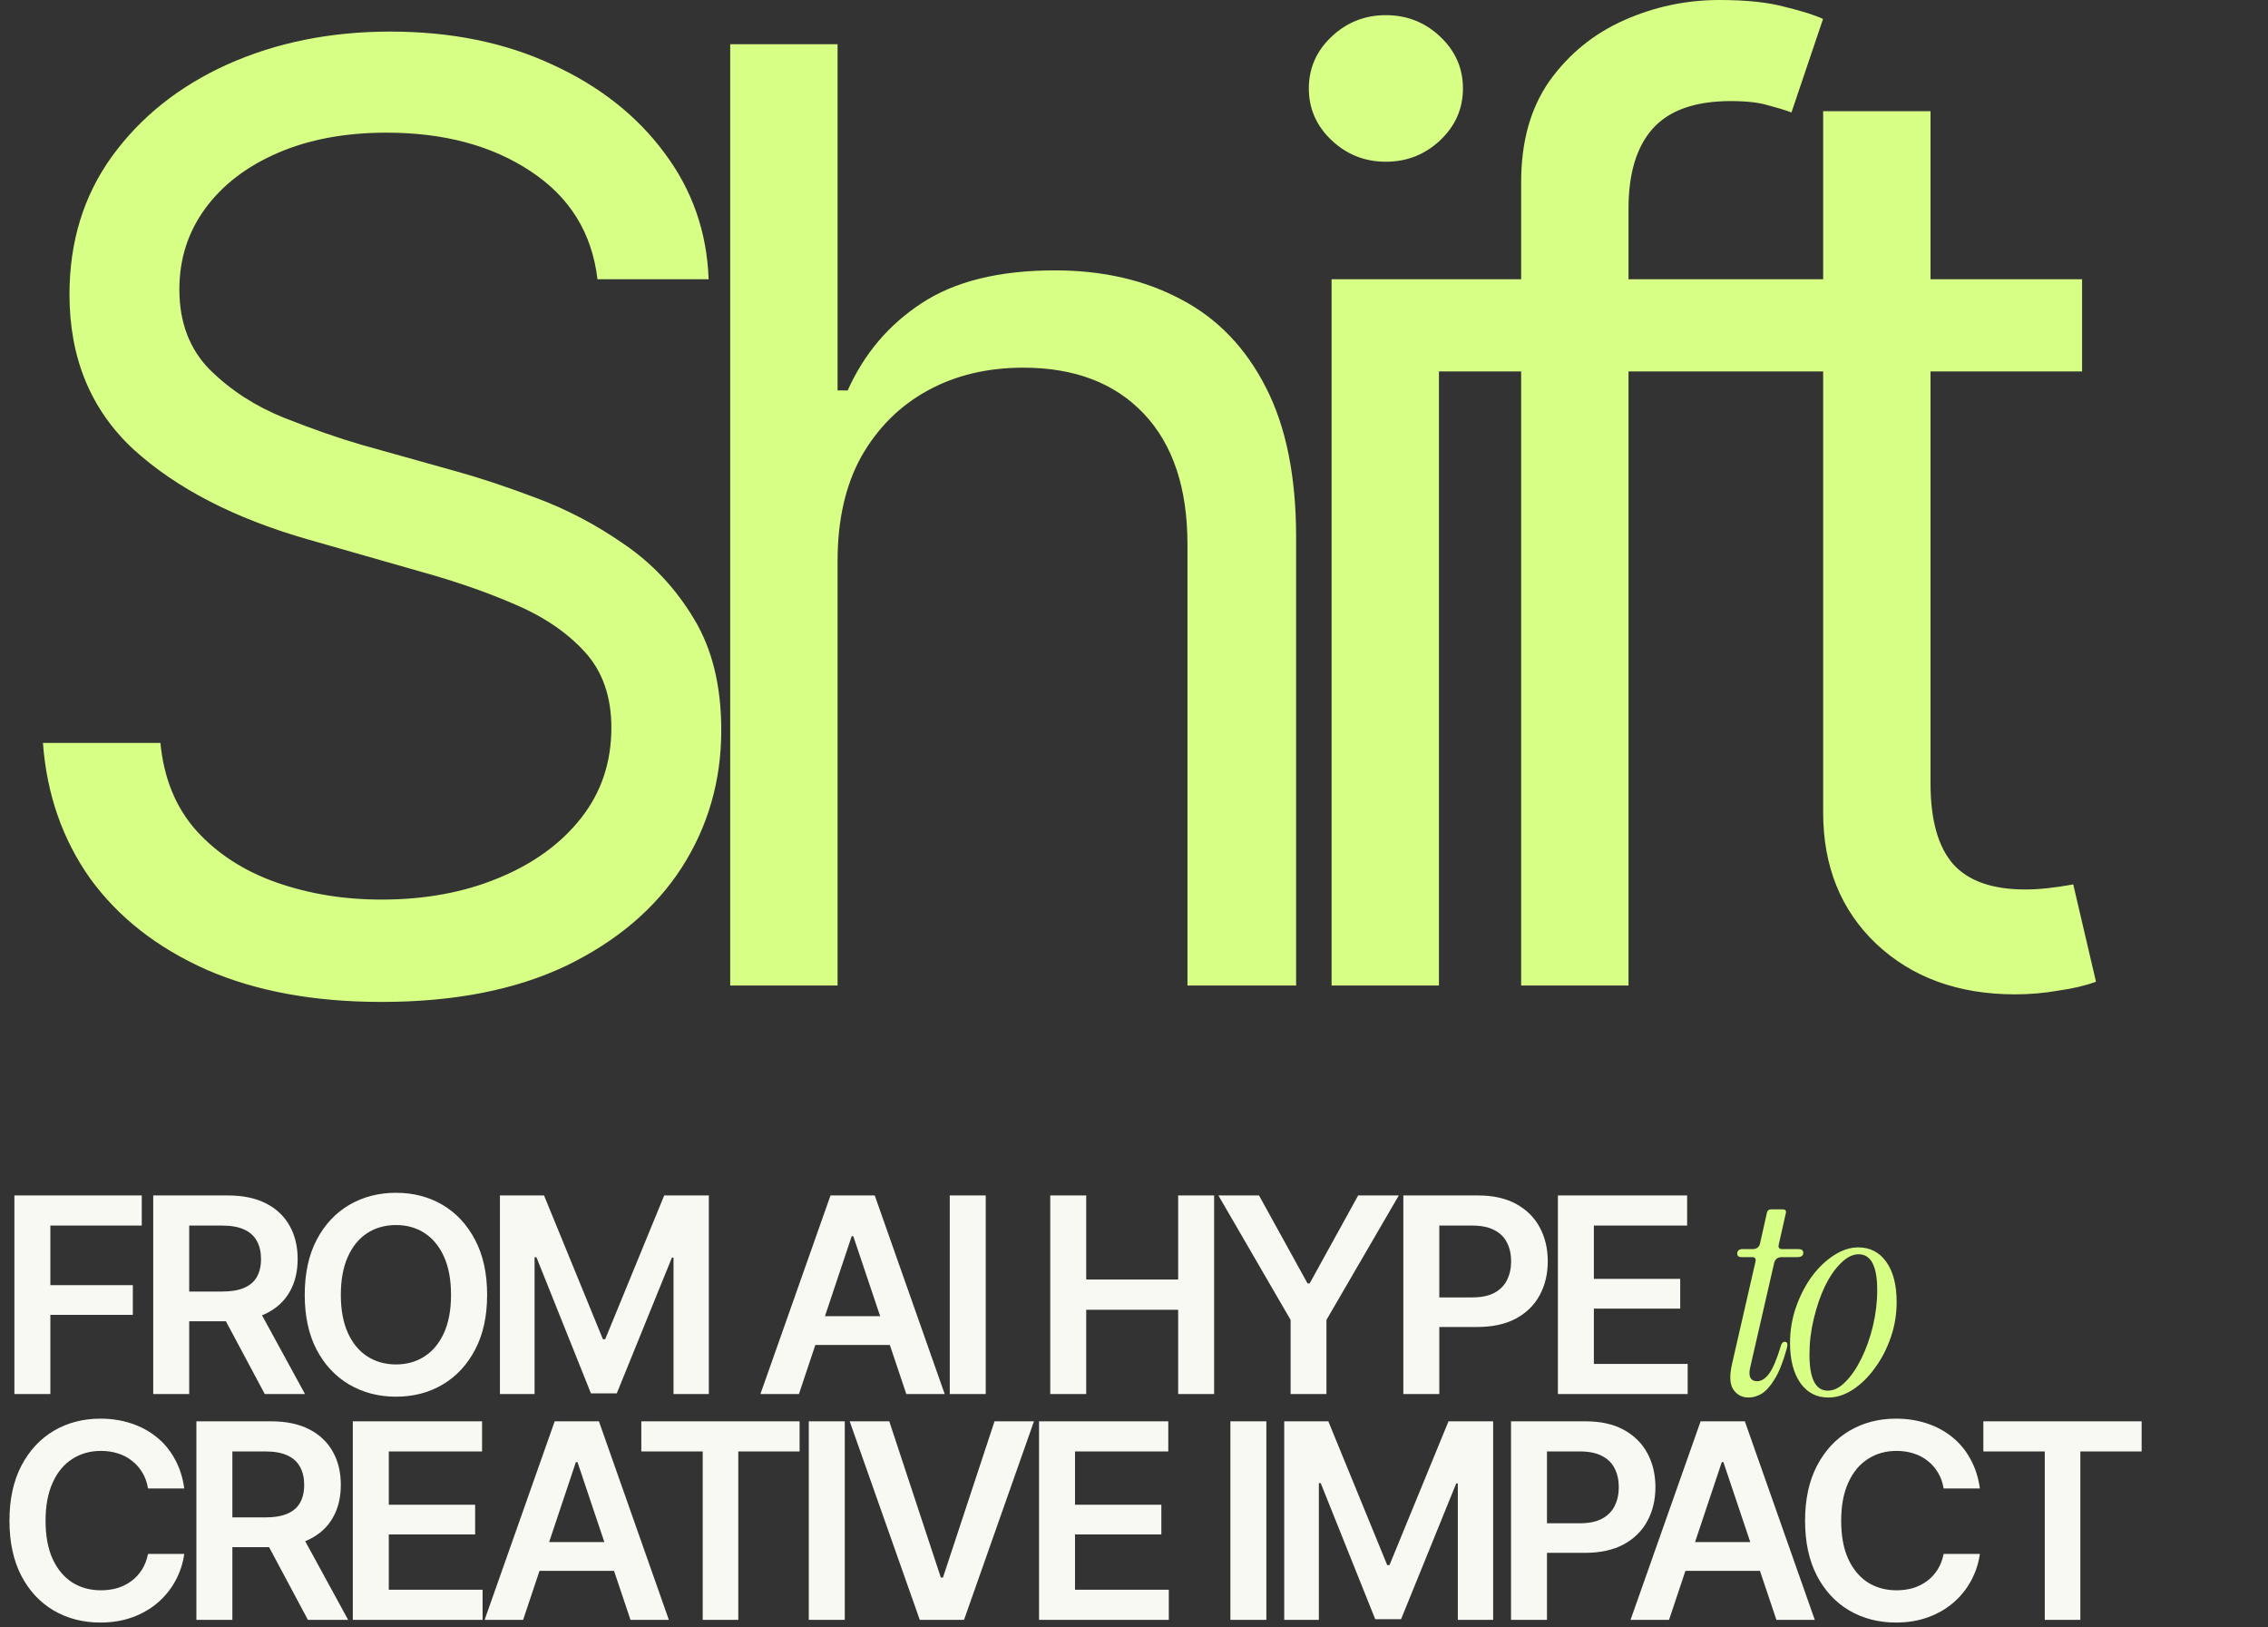 <svg xmlns="http://www.w3.org/2000/svg" fill="none" viewBox="0 0 435 312" height="312" width="435">
<rect x="0" y="0" width="435" height="312" fill="#333333" stroke="none"/>
<path fill="#D8FF85" d="M73.166 192.122C60.245 192.122 49.06 190.063 39.612 185.944C30.163 181.745 22.733 175.93 17.323 168.501C11.992 160.99 8.964 152.309 8.237 142.456H30.769C31.415 149.24 33.716 154.853 37.673 159.294C41.711 163.736 46.84 167.047 53.058 169.227C59.276 171.408 65.979 172.498 73.166 172.498C81.484 172.498 88.955 171.125 95.577 168.379C102.28 165.634 107.569 161.798 111.446 156.871C115.322 151.945 117.26 146.171 117.26 139.549C117.26 133.573 115.564 128.727 112.172 125.013C108.781 121.298 104.339 118.269 98.847 115.927C93.437 113.585 87.541 111.526 81.162 109.749L59.115 103.45C44.982 99.412 33.797 93.638 25.56 86.128C17.403 78.537 13.325 68.644 13.325 56.449C13.325 46.355 16.03 37.552 21.441 30.041C26.933 22.45 34.322 16.555 43.609 12.356C52.977 8.156 63.395 6.057 74.862 6.057C86.492 6.057 96.829 8.156 105.873 12.356C114.918 16.474 122.106 22.127 127.436 29.315C132.766 36.421 135.592 44.497 135.915 53.542H114.595C113.545 44.659 109.265 37.754 101.755 32.828C94.325 27.901 85.119 25.438 74.136 25.438C66.221 25.438 59.276 26.73 53.3 29.315C47.324 31.899 42.68 35.452 39.369 39.975C36.058 44.497 34.403 49.666 34.403 55.48C34.403 61.86 36.381 67.029 40.339 70.986C44.296 74.862 48.98 77.891 54.39 80.071C59.882 82.251 64.848 83.988 69.29 85.28L87.461 90.368C92.144 91.66 97.353 93.396 103.087 95.576C108.902 97.757 114.474 100.705 119.804 104.419C125.215 108.134 129.656 112.899 133.129 118.713C136.602 124.447 138.338 131.554 138.338 140.034C138.338 149.724 135.794 158.527 130.706 166.441C125.619 174.275 118.229 180.533 108.538 185.217C98.847 189.821 87.057 192.122 73.166 192.122ZM160.646 107.569V188.973H140.053V8.479H160.646V74.862H162.585C165.734 67.836 170.458 62.264 176.758 58.145C183.137 53.946 191.657 51.846 202.317 51.846C211.524 51.846 219.6 53.703 226.545 57.418C233.49 61.053 238.901 66.665 242.777 74.256C246.653 81.767 248.592 91.337 248.592 102.966V188.973H227.756V104.419C227.756 93.598 224.97 85.239 219.398 79.344C213.825 73.449 206.113 70.501 196.261 70.501C189.396 70.501 183.299 71.955 177.969 74.862C172.639 77.769 168.399 81.969 165.25 87.46C162.181 92.952 160.646 99.655 160.646 107.569ZM255.395 188.973V53.542H275.988V188.973H255.395ZM265.812 31.011C261.774 31.011 258.302 29.638 255.395 26.892C252.487 24.146 251.034 20.835 251.034 16.959C251.034 13.082 252.487 9.771 255.395 7.026C258.302 4.28 261.774 2.907 265.812 2.907C269.85 2.907 273.323 4.28 276.23 7.026C279.137 9.771 280.591 13.082 280.591 16.959C280.591 20.835 279.137 24.146 276.23 26.892C273.323 29.638 269.85 31.011 265.812 31.011ZM342.874 53.542V71.228H269.95V53.542H342.874ZM291.755 188.973V34.887C291.755 27.134 293.572 20.674 297.206 15.505C300.921 10.337 305.686 6.46 311.5 3.876C317.315 1.292 323.412 -0 329.792 -0C334.96 -0 339.16 0.444 342.39 1.332C345.701 2.14 348.124 2.907 349.658 3.634L343.601 21.562C342.551 21.158 341.098 20.714 339.24 20.23C337.464 19.664 335.041 19.381 331.972 19.381C325.108 19.381 320.101 21.158 316.951 24.712C313.882 28.184 312.348 33.272 312.348 39.975V188.973H291.755ZM399.343 53.542V71.228H329.327V53.542H399.343ZM349.678 21.32H370.271V150.209C370.271 157.235 371.724 162.403 374.632 165.714C377.539 168.945 382.142 170.56 388.441 170.56C389.814 170.56 391.227 170.479 392.681 170.318C394.215 170.156 395.871 169.914 397.648 169.591L402.008 188.246C400.07 188.973 397.688 189.538 394.861 189.942C392.116 190.426 389.33 190.669 386.503 190.669C375.601 190.669 366.717 187.438 359.853 180.978C353.069 174.517 349.678 166.118 349.678 155.781V21.32Z"></path>
<path fill="#F7F9F2" d="M2.76 267.307V229.231H27.19V235.006H9.66V246.429H25.478V252.127H9.66V267.307H2.76ZM29.39 267.307V229.231H43.674C46.605 229.231 49.058 229.742 51.034 230.764C53.027 231.786 54.535 233.217 55.557 235.057C56.579 236.88 57.09 239.001 57.09 241.42C57.09 243.856 56.571 245.969 55.532 247.758C54.51 249.546 52.993 250.926 50.983 251.897C48.973 252.868 46.502 253.354 43.572 253.354H33.427V247.655H42.627C44.347 247.655 45.753 247.417 46.843 246.94C47.95 246.463 48.76 245.764 49.271 244.844C49.799 243.907 50.063 242.766 50.063 241.42C50.063 240.074 49.799 238.924 49.271 237.97C48.743 236.999 47.934 236.267 46.843 235.773C45.753 235.261 44.339 235.006 42.601 235.006H36.289V267.307H29.39ZM50.779 267.307L41.553 250.032H49.066L58.496 267.307H50.779ZM75.952 267.818C72.629 267.818 69.64 267.043 66.982 265.492C64.341 263.942 62.255 261.71 60.721 258.797C59.205 255.884 58.447 252.383 58.447 248.294C58.447 244.188 59.205 240.679 60.721 237.766C62.255 234.836 64.341 232.595 66.982 231.045C69.64 229.495 72.629 228.72 75.952 228.72C79.291 228.72 82.272 229.495 84.896 231.045C87.519 232.595 89.598 234.836 91.131 237.766C92.664 240.679 93.431 244.188 93.431 248.294C93.431 252.383 92.664 255.884 91.131 258.797C89.598 261.71 87.519 263.942 84.896 265.492C82.272 267.043 79.291 267.818 75.952 267.818ZM75.952 261.634C78.013 261.634 79.836 261.122 81.42 260.1C83.005 259.078 84.248 257.579 85.151 255.603C86.054 253.61 86.505 251.173 86.505 248.294C86.505 245.398 86.054 242.953 85.151 240.96C84.248 238.967 83.005 237.459 81.42 236.437C79.836 235.415 78.013 234.904 75.952 234.904C73.89 234.904 72.059 235.415 70.457 236.437C68.873 237.459 67.629 238.967 66.727 240.96C65.824 242.953 65.372 245.398 65.372 248.294C65.372 251.173 65.824 253.61 66.727 255.603C67.629 257.579 68.873 259.078 70.457 260.1C72.059 261.122 73.89 261.634 75.952 261.634ZM95.886 229.231H104.345L115.64 256.804H116.074L127.395 229.231H135.955V267.307H129.183V241.139H128.877L118.297 267.179H113.34L102.888 241.088H102.53V267.307H95.886V229.231ZM153.234 267.307H145.849L159.29 229.231H167.774L181.191 267.307H173.831L163.66 237.05H163.354L153.234 267.307ZM153.49 252.383H173.55V257.903H153.49V252.383ZM189.063 229.231V267.307H182.164V229.231H189.063ZM201.436 267.307V229.231H208.335V245.355H225.968V229.231H232.868V267.307H225.968V251.156H208.335V267.307H201.436ZM233.687 229.231H241.481L250.783 246.097H251.192L260.494 229.231H268.288L254.412 253.098V267.307H247.538V253.098L233.687 229.231ZM269.159 267.307V229.231H283.444C286.374 229.231 288.827 229.776 290.803 230.866C292.797 231.956 294.304 233.456 295.326 235.364C296.349 237.272 296.86 239.435 296.86 241.855C296.86 244.291 296.34 246.463 295.301 248.371C294.279 250.262 292.762 251.753 290.752 252.843C288.742 253.916 286.272 254.453 283.341 254.453H273.886V248.78H282.396C284.117 248.78 285.522 248.49 286.612 247.911C287.72 247.315 288.529 246.497 289.04 245.458C289.568 244.401 289.832 243.2 289.832 241.855C289.832 240.492 289.568 239.299 289.04 238.277C288.529 237.238 287.72 236.437 286.612 235.875C285.522 235.296 284.108 235.006 282.37 235.006H276.058V267.307H269.159ZM298.804 267.307V229.231H323.592V235.006H305.704V245.228H322.263V250.926H305.704V261.531H323.694V267.307H298.804Z"></path>
<path fill="#F7F9F2" d="M19.242 311.128C15.903 311.128 12.914 310.353 10.273 308.803C7.649 307.253 5.579 305.021 4.063 302.108C2.564 299.194 1.814 295.693 1.814 291.605C1.814 287.499 2.572 283.99 4.089 281.076C5.622 278.146 7.7 275.906 10.324 274.356C12.965 272.805 15.937 272.03 19.242 272.03C21.338 272.03 23.297 272.328 25.12 272.925C26.96 273.521 28.595 274.398 30.026 275.557C31.457 276.698 32.624 278.104 33.527 279.773C34.447 281.426 35.052 283.308 35.342 285.421H28.391C28.203 284.262 27.837 283.24 27.292 282.354C26.764 281.468 26.099 280.719 25.299 280.105C24.515 279.475 23.621 279.006 22.616 278.7C21.61 278.376 20.529 278.214 19.37 278.214C17.292 278.214 15.452 278.734 13.851 279.773C12.249 280.795 10.997 282.311 10.094 284.322C9.191 286.315 8.74 288.743 8.74 291.605C8.74 294.501 9.191 296.946 10.094 298.939C11.014 300.915 12.266 302.414 13.851 303.436C15.452 304.442 17.283 304.944 19.345 304.944C20.486 304.944 21.551 304.799 22.539 304.51C23.527 304.203 24.421 303.752 25.222 303.155C26.04 302.542 26.713 301.809 27.241 300.958C27.786 300.089 28.169 299.092 28.391 297.968H35.342C35.086 299.791 34.524 301.503 33.655 303.104C32.803 304.689 31.679 306.086 30.282 307.295C28.902 308.488 27.284 309.425 25.427 310.106C23.57 310.788 21.508 311.128 19.242 311.128ZM37.669 310.617V272.541H51.954C54.884 272.541 57.337 273.052 59.314 274.074C61.307 275.097 62.815 276.528 63.837 278.368C64.859 280.19 65.37 282.311 65.37 284.731C65.37 287.167 64.85 289.279 63.811 291.068C62.789 292.857 61.273 294.237 59.263 295.208C57.252 296.179 54.782 296.665 51.852 296.665H41.707V290.966H50.906C52.627 290.966 54.032 290.727 55.123 290.25C56.23 289.773 57.039 289.075 57.55 288.155C58.078 287.218 58.343 286.077 58.343 284.731C58.343 283.385 58.078 282.235 57.55 281.281C57.022 280.31 56.213 279.577 55.123 279.083C54.032 278.572 52.618 278.316 50.881 278.316H44.569V310.617H37.669ZM59.058 310.617L49.833 293.342H57.346L66.775 310.617H59.058ZM67.672 310.617V272.541H92.46V278.316H74.572V288.538H91.131V294.237H74.572V304.842H92.562V310.617H67.672ZM100.332 310.617H92.947L106.389 272.541H114.873L128.289 310.617H120.929L110.759 280.361H110.452L100.332 310.617ZM100.588 295.693H120.648V301.213H100.588V295.693ZM123.001 278.316V272.541H153.36V278.316H141.605V310.617H134.782V278.316H123.001ZM162.025 272.541V310.617H155.125V272.541H162.025ZM170.562 272.541L180.451 302.491H180.86L190.75 272.541H198.314L184.898 310.617H176.414L162.972 272.541H170.562ZM199.287 310.617V272.541H224.075V278.316H206.187V288.538H222.746V294.237H206.187V304.842H224.177V310.617H199.287ZM242.887 272.541V310.617H235.987V272.541H242.887ZM246.313 272.541H254.772L266.067 300.114H266.501L277.822 272.541H286.382V310.617H279.611V284.45H279.304L268.724 310.489H263.767L253.315 284.398H252.957V310.617H246.313V272.541ZM289.809 310.617V272.541H304.094C307.024 272.541 309.477 273.086 311.453 274.177C313.446 275.267 314.954 276.766 315.976 278.674C316.999 280.582 317.51 282.746 317.51 285.165C317.51 287.601 316.99 289.773 315.951 291.681C314.929 293.572 313.412 295.063 311.402 296.153C309.392 297.227 306.922 297.763 303.991 297.763H294.536V292.09H303.046C304.767 292.09 306.172 291.801 307.262 291.221C308.37 290.625 309.179 289.807 309.69 288.768C310.218 287.712 310.482 286.511 310.482 285.165C310.482 283.802 310.218 282.61 309.69 281.587C309.179 280.548 308.37 279.748 307.262 279.185C306.172 278.606 304.758 278.316 303.02 278.316H296.708V310.617H289.809ZM320.118 310.617H312.733L326.175 272.541H334.659L348.075 310.617H340.715L330.544 280.361H330.238L320.118 310.617ZM320.374 295.693H340.434V301.213H320.374V295.693ZM363.639 311.128C360.3 311.128 357.31 310.353 354.67 308.803C352.046 307.253 349.976 305.021 348.46 302.108C346.961 299.194 346.211 295.693 346.211 291.605C346.211 287.499 346.969 283.99 348.486 281.076C350.019 278.146 352.097 275.906 354.721 274.356C357.361 272.805 360.334 272.03 363.639 272.03C365.735 272.03 367.694 272.328 369.517 272.925C371.357 273.521 372.992 274.398 374.423 275.557C375.854 276.698 377.021 278.104 377.924 279.773C378.844 281.426 379.449 283.308 379.739 285.421H372.788C372.6 284.262 372.234 283.24 371.689 282.354C371.161 281.468 370.496 280.719 369.696 280.105C368.912 279.475 368.018 279.006 367.012 278.7C366.007 278.376 364.926 278.214 363.767 278.214C361.689 278.214 359.849 278.734 358.247 279.773C356.646 280.795 355.394 282.311 354.491 284.322C353.588 286.315 353.136 288.743 353.136 291.605C353.136 294.501 353.588 296.946 354.491 298.939C355.411 300.915 356.663 302.414 358.247 303.436C359.849 304.442 361.68 304.944 363.742 304.944C364.883 304.944 365.948 304.799 366.936 304.51C367.924 304.203 368.818 303.752 369.619 303.155C370.437 302.542 371.11 301.809 371.638 300.958C372.183 300.089 372.566 299.092 372.788 297.968H379.739C379.483 299.791 378.921 301.503 378.052 303.104C377.2 304.689 376.076 306.086 374.679 307.295C373.299 308.488 371.68 309.425 369.823 310.106C367.967 310.788 365.905 311.128 363.639 311.128ZM380.405 278.316V272.541H410.764V278.316H399.009V310.617H392.186V278.316H380.405Z"></path>
<path fill="#D8FF85" d="M335.395 267.978C334.152 267.978 333.183 267.484 332.489 266.497C331.794 265.51 331.685 263.92 332.16 261.727L336.711 241.878C336.821 241.33 336.601 241.056 336.053 241.056H333.969C333.458 241.056 333.202 240.818 333.202 240.343C333.202 240.087 333.293 239.886 333.476 239.74C333.659 239.593 333.878 239.52 334.134 239.52H336.108C336.949 239.52 337.442 239.137 337.588 238.369L338.904 232.502C339.014 232.1 339.27 231.899 339.672 231.899H341.92C342.432 231.899 342.633 232.136 342.523 232.612L341.152 238.698C341.043 239.246 341.262 239.52 341.81 239.52H344.936C345.557 239.52 345.868 239.758 345.868 240.233C345.868 240.782 345.484 241.056 344.716 241.056H341.755C340.951 241.056 340.458 241.439 340.275 242.207L335.669 262.275C335.486 263.08 335.505 263.719 335.724 264.194C335.98 264.633 336.4 264.852 336.985 264.852C337.826 264.852 338.593 264.377 339.288 263.427C340.019 262.476 340.787 260.667 341.591 257.999C341.737 257.523 341.975 257.286 342.304 257.286C342.56 257.286 342.724 257.395 342.797 257.615C342.87 257.834 342.815 258.236 342.633 258.821C341.938 261.307 341.171 263.208 340.33 264.523C339.526 265.839 338.703 266.753 337.862 267.265C337.022 267.74 336.199 267.978 335.395 267.978ZM350.671 267.978C348.405 267.978 346.614 267.046 345.298 265.181C343.982 263.281 343.324 260.722 343.324 257.505C343.324 255.129 343.707 252.844 344.475 250.651C345.243 248.458 346.248 246.502 347.491 244.784C348.77 243.066 350.178 241.714 351.713 240.727C353.285 239.703 354.857 239.191 356.428 239.191C358.695 239.191 360.486 240.124 361.802 241.988C363.118 243.852 363.776 246.411 363.776 249.664C363.776 252.04 363.392 254.325 362.624 256.518C361.857 258.711 360.833 260.667 359.554 262.385C358.311 264.103 356.904 265.474 355.332 266.497C353.796 267.484 352.243 267.978 350.671 267.978ZM350.561 266.662C351.731 266.662 352.864 266.095 353.961 264.962C355.094 263.829 356.118 262.33 357.031 260.466C357.945 258.602 358.676 256.536 359.225 254.27C359.773 251.967 360.047 249.664 360.047 247.361C360.047 242.792 358.859 240.507 356.483 240.507C355.35 240.507 354.217 241.074 353.084 242.207C351.95 243.304 350.927 244.784 350.013 246.648C349.136 248.513 348.423 250.596 347.875 252.899C347.326 255.166 347.052 257.45 347.052 259.753C347.052 264.359 348.222 266.662 350.561 266.662Z"></path>
</svg>
